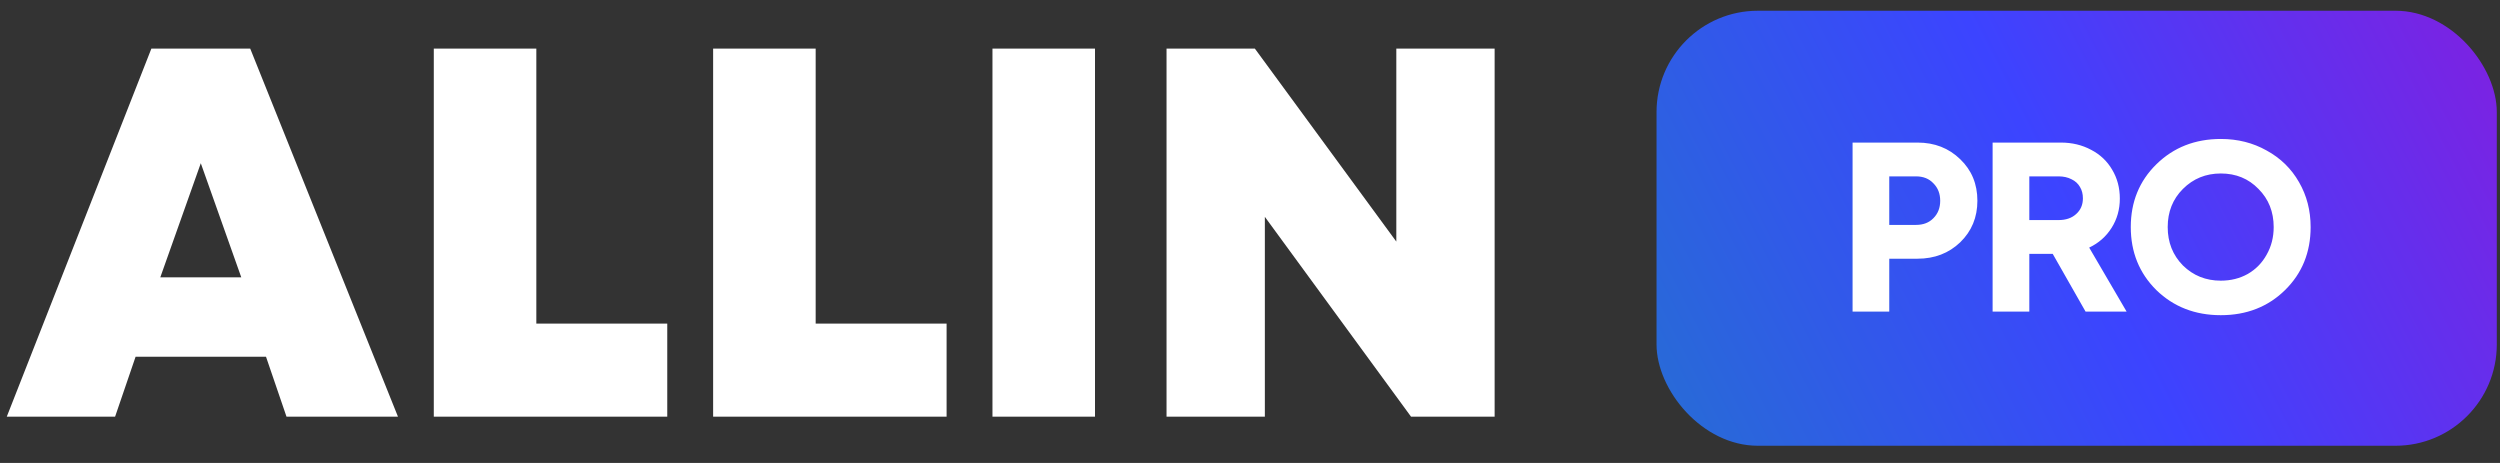 <svg width="135" height="25" viewBox="0 0 135 25" fill="none" xmlns="http://www.w3.org/2000/svg">
<rect x="0" y="0" width="135" height="25" fill="#333333" stroke="none"/>
<path d="M15.471 22.5L14.364 19.263H7.322L6.215 22.5H0.366L8.174 2.625H13.512L21.49 22.5H15.471ZM13.029 14.976L10.843 8.814L8.656 14.976H13.029ZM28.962 17.474H36.032V22.5H23.425V2.625H28.962V17.474ZM44.046 17.474H51.116V22.5H38.509V2.625H44.046V17.474ZM53.593 22.5V2.625H59.13V22.5H53.593ZM75.401 2.625H80.71V22.5H76.196L68.302 11.71V22.5H62.993V2.625H67.763L75.401 13.045V2.625Z" fill="white"/>
<rect x="89.453" y="0.58" width="45.374" height="23.49" rx="5.471" fill="url(#paint0_linear_175_2220)"/>
<path d="M103.546 7.699C104.467 7.699 105.236 7.999 105.853 8.599C106.47 9.19 106.779 9.937 106.779 10.841C106.779 11.736 106.47 12.483 105.853 13.083C105.236 13.674 104.467 13.97 103.546 13.97H102.02V16.825H100.039V7.699H103.546ZM103.467 12.145C103.858 12.145 104.171 12.023 104.406 11.78C104.649 11.536 104.771 11.223 104.771 10.841C104.771 10.459 104.649 10.146 104.406 9.902C104.171 9.65 103.858 9.524 103.467 9.524H102.02V12.145H103.467ZM112.62 16.825L110.847 13.709H109.583V16.825H107.601V7.699H111.29C111.89 7.699 112.433 7.829 112.92 8.09C113.407 8.342 113.785 8.699 114.054 9.159C114.332 9.62 114.471 10.141 114.471 10.724C114.471 11.306 114.324 11.832 114.028 12.301C113.733 12.77 113.328 13.127 112.816 13.37L114.836 16.825H112.62ZM109.583 9.524V11.884H111.16C111.56 11.884 111.877 11.775 112.112 11.558C112.355 11.341 112.477 11.058 112.477 10.711C112.477 10.476 112.425 10.272 112.32 10.098C112.216 9.915 112.064 9.776 111.864 9.681C111.664 9.576 111.429 9.524 111.16 9.524H109.583ZM119.924 17.02C118.534 17.02 117.373 16.568 116.443 15.665C115.522 14.752 115.062 13.618 115.062 12.262C115.062 10.906 115.522 9.776 116.443 8.872C117.373 7.96 118.534 7.504 119.924 7.504C120.837 7.504 121.662 7.712 122.401 8.129C123.149 8.538 123.731 9.107 124.148 9.837C124.565 10.559 124.774 11.367 124.774 12.262C124.774 13.626 124.313 14.761 123.392 15.665C122.471 16.568 121.315 17.02 119.924 17.02ZM119.924 15.156C120.463 15.156 120.95 15.034 121.384 14.791C121.819 14.539 122.158 14.191 122.401 13.748C122.653 13.305 122.779 12.809 122.779 12.262C122.779 11.436 122.505 10.75 121.958 10.202C121.419 9.646 120.741 9.368 119.924 9.368C119.116 9.368 118.434 9.646 117.878 10.202C117.33 10.75 117.056 11.436 117.056 12.262C117.056 13.088 117.33 13.778 117.878 14.335C118.434 14.882 119.116 15.156 119.924 15.156Z" fill="white"/>
<defs>
<linearGradient id="paint0_linear_175_2220" x1="134.602" y1="1" x2="89.602" y2="24" gradientUnits="userSpaceOnUse">
<stop stop-color="#7E21E1"/>
<stop offset="0.5" stop-color="#3C44FF"/>
<stop offset="1" stop-color="#276CD5"/>
</linearGradient>
</defs>
</svg>
